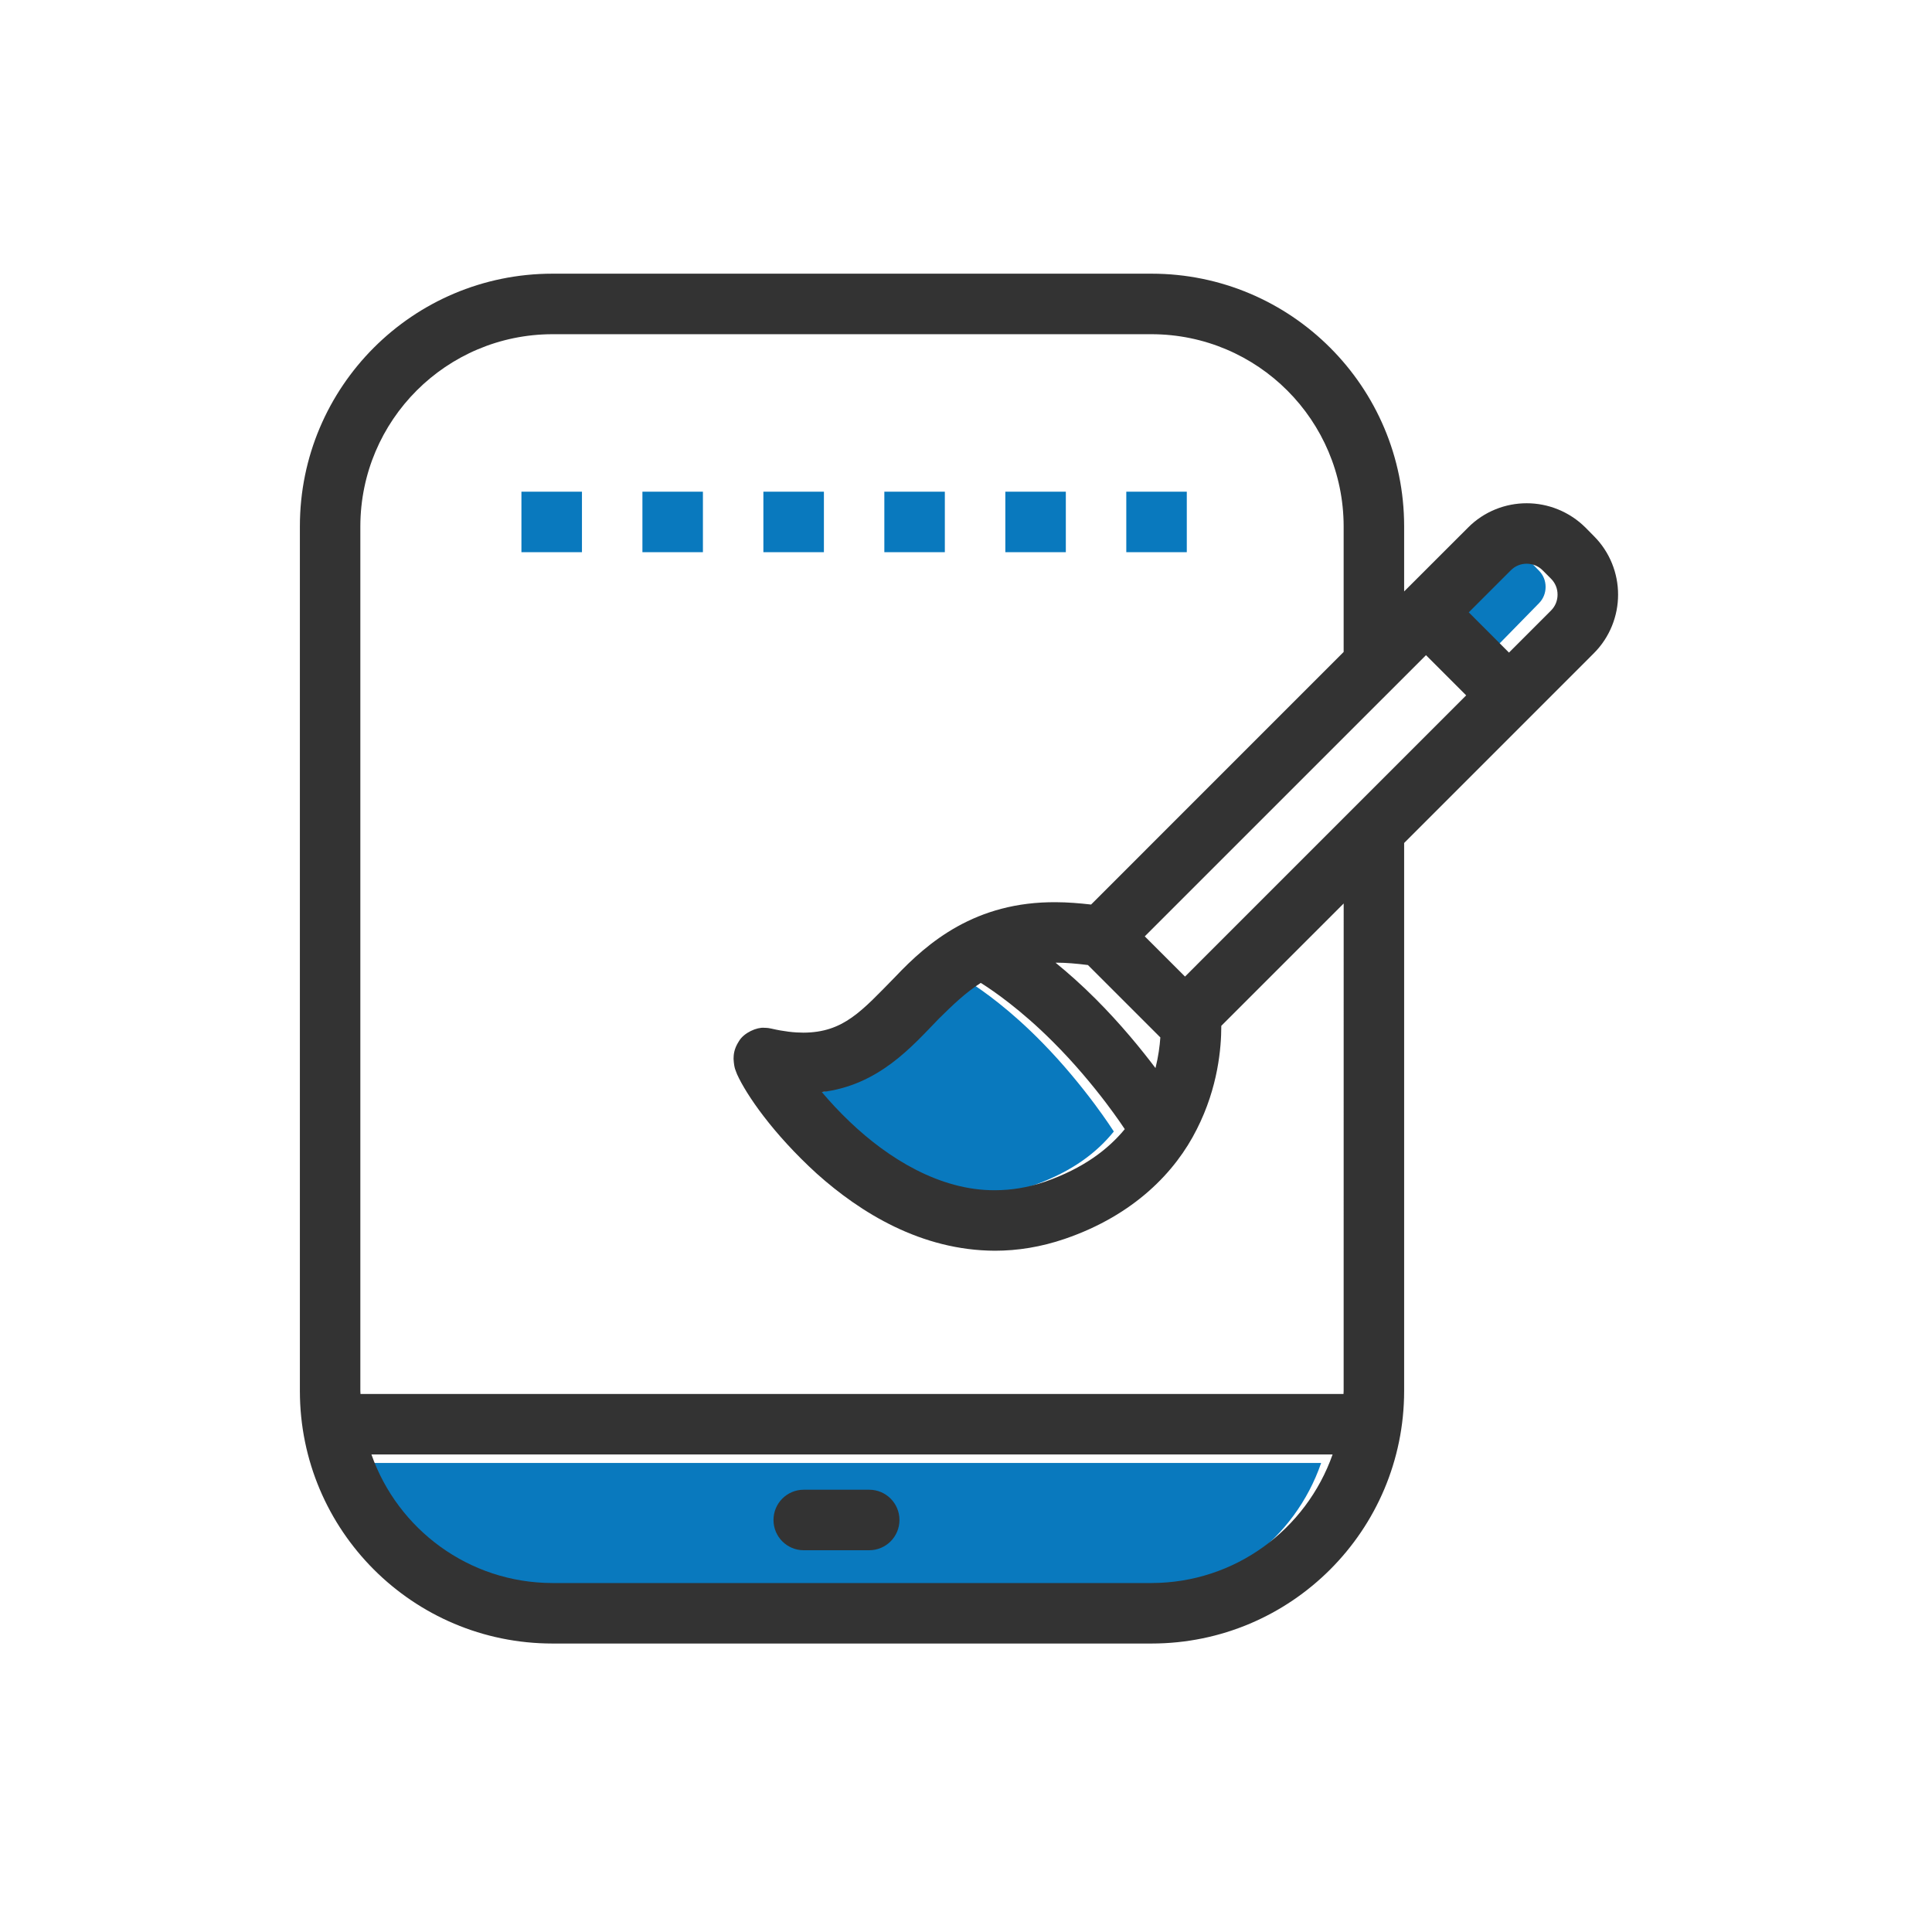 <svg width="64" height="64" viewBox="0 0 64 64" fill="none" xmlns="http://www.w3.org/2000/svg">
<path d="M37.781 52.8H17.983C15.214 52.795 12.87 50.985 12 48.462H43.765C42.895 50.985 40.551 52.795 37.781 52.8ZM32.138 32.547C32.151 32.556 32.155 32.558 32.17 32.568C32.537 32.804 33.457 33.443 34.523 34.534C35.236 35.26 35.839 36.009 36.259 36.571C36.659 37.109 36.876 37.451 36.897 37.482C36.345 38.166 35.536 38.8 34.264 39.256C33.685 39.457 33.137 39.543 32.606 39.544C30.786 39.555 29.074 38.466 27.817 37.242C27.466 36.901 27.152 36.554 26.885 36.23C28.77 36 29.863 34.693 30.75 33.758C31.217 33.284 31.64 32.871 32.138 32.547ZM50.982 19.981L49.594 21.399L48.265 20.042L49.653 18.625C49.801 18.473 49.983 18.401 50.179 18.4C50.373 18.401 50.56 18.473 50.708 18.625L50.981 18.904C51.129 19.055 51.2 19.245 51.2 19.442C51.2 19.64 51.129 19.831 50.982 19.981Z" fill="#0979BE"/>
<path d="M53.601 19.697C53.602 18.996 53.33 18.285 52.794 17.753L52.523 17.478C51.985 16.943 51.276 16.67 50.573 16.671C49.874 16.67 49.16 16.94 48.626 17.482L46.514 19.592L46.514 17.434C46.512 12.812 42.767 9.067 38.146 9.066H18.301C13.679 9.067 9.934 12.812 9.934 17.434V46.077C9.934 50.697 13.679 54.443 18.301 54.444H38.146C42.767 54.443 46.512 50.699 46.514 46.077V27.925L52.795 21.643C53.331 21.109 53.602 20.398 53.601 19.697ZM32.489 32.56C32.502 32.569 32.506 32.571 32.522 32.58C32.89 32.813 33.811 33.44 34.88 34.511C35.595 35.223 36.199 35.958 36.62 36.51C37.021 37.038 37.238 37.374 37.26 37.404C36.706 38.075 35.895 38.698 34.62 39.145C34.04 39.343 33.491 39.427 32.958 39.428C31.134 39.439 29.418 38.37 28.158 37.168C27.806 36.834 27.491 36.493 27.224 36.176C29.113 35.949 30.209 34.666 31.098 33.748C31.567 33.284 31.991 32.878 32.489 32.56ZM38.277 35.382C37.813 34.767 37.136 33.933 36.297 33.093C35.818 32.613 35.37 32.22 34.968 31.892C34.98 31.892 34.988 31.89 34.999 31.89C35.311 31.89 35.663 31.92 36.039 31.968L38.438 34.366C38.418 34.65 38.373 34.998 38.277 35.382ZM39.255 32.35L37.922 31.018L47.238 21.703L48.569 23.035L39.255 32.35ZM38.146 52.44H18.301C15.525 52.435 13.176 50.658 12.304 48.181H44.144C43.272 50.658 40.922 52.435 38.146 52.44ZM44.51 46.077C44.51 46.111 44.505 46.144 44.505 46.178H11.942C11.941 46.144 11.937 46.111 11.937 46.077V17.434C11.943 13.92 14.786 11.076 18.301 11.071H38.146C41.661 11.076 44.504 13.92 44.51 17.434V21.597L36.144 29.964C35.745 29.919 35.359 29.888 34.999 29.887C32.303 29.859 30.718 31.238 29.665 32.35C28.538 33.499 27.944 34.201 26.616 34.208C26.315 34.208 25.963 34.169 25.548 34.073C25.503 34.062 25.428 34.048 25.317 34.047C25.078 34.024 24.649 34.203 24.479 34.489C24.303 34.76 24.304 34.956 24.3 35.072C24.318 35.414 24.378 35.468 24.418 35.591C24.724 36.265 25.603 37.554 27.06 38.881C28.503 40.171 30.514 41.423 32.958 41.432C33.706 41.432 34.486 41.309 35.273 41.039C37.576 40.251 38.944 38.809 39.644 37.411C40.355 36.015 40.456 34.697 40.457 33.997C40.457 33.992 40.457 33.988 40.457 33.982L44.511 29.929L44.51 46.077ZM51.378 20.226L49.987 21.618L48.655 20.285L50.046 18.894C50.194 18.745 50.376 18.675 50.573 18.674C50.767 18.675 50.955 18.745 51.103 18.894L51.377 19.168C51.526 19.317 51.596 19.503 51.596 19.697C51.596 19.891 51.526 20.078 51.378 20.226Z" fill="#333333"/>
<path d="M26.624 51.354C26.07 51.354 25.623 50.905 25.623 50.351C25.623 49.798 26.07 49.349 26.624 49.349H28.794C29.348 49.349 29.796 49.798 29.796 50.351C29.796 50.905 29.347 51.354 28.794 51.354H26.624Z" fill="#333333"/>
<path d="M37.31 18.292V16.288H39.314V18.292H37.31ZM33.303 18.292V16.288H35.307V18.292H33.303ZM29.295 18.292V16.288H31.299V18.292H29.295ZM25.288 18.292V16.288H27.293V18.292H25.288ZM21.281 18.292V16.288H23.285V18.292H21.281ZM17.273 18.292V16.288H19.278V18.292H17.273Z" fill="#0979BE"/>
</svg>
